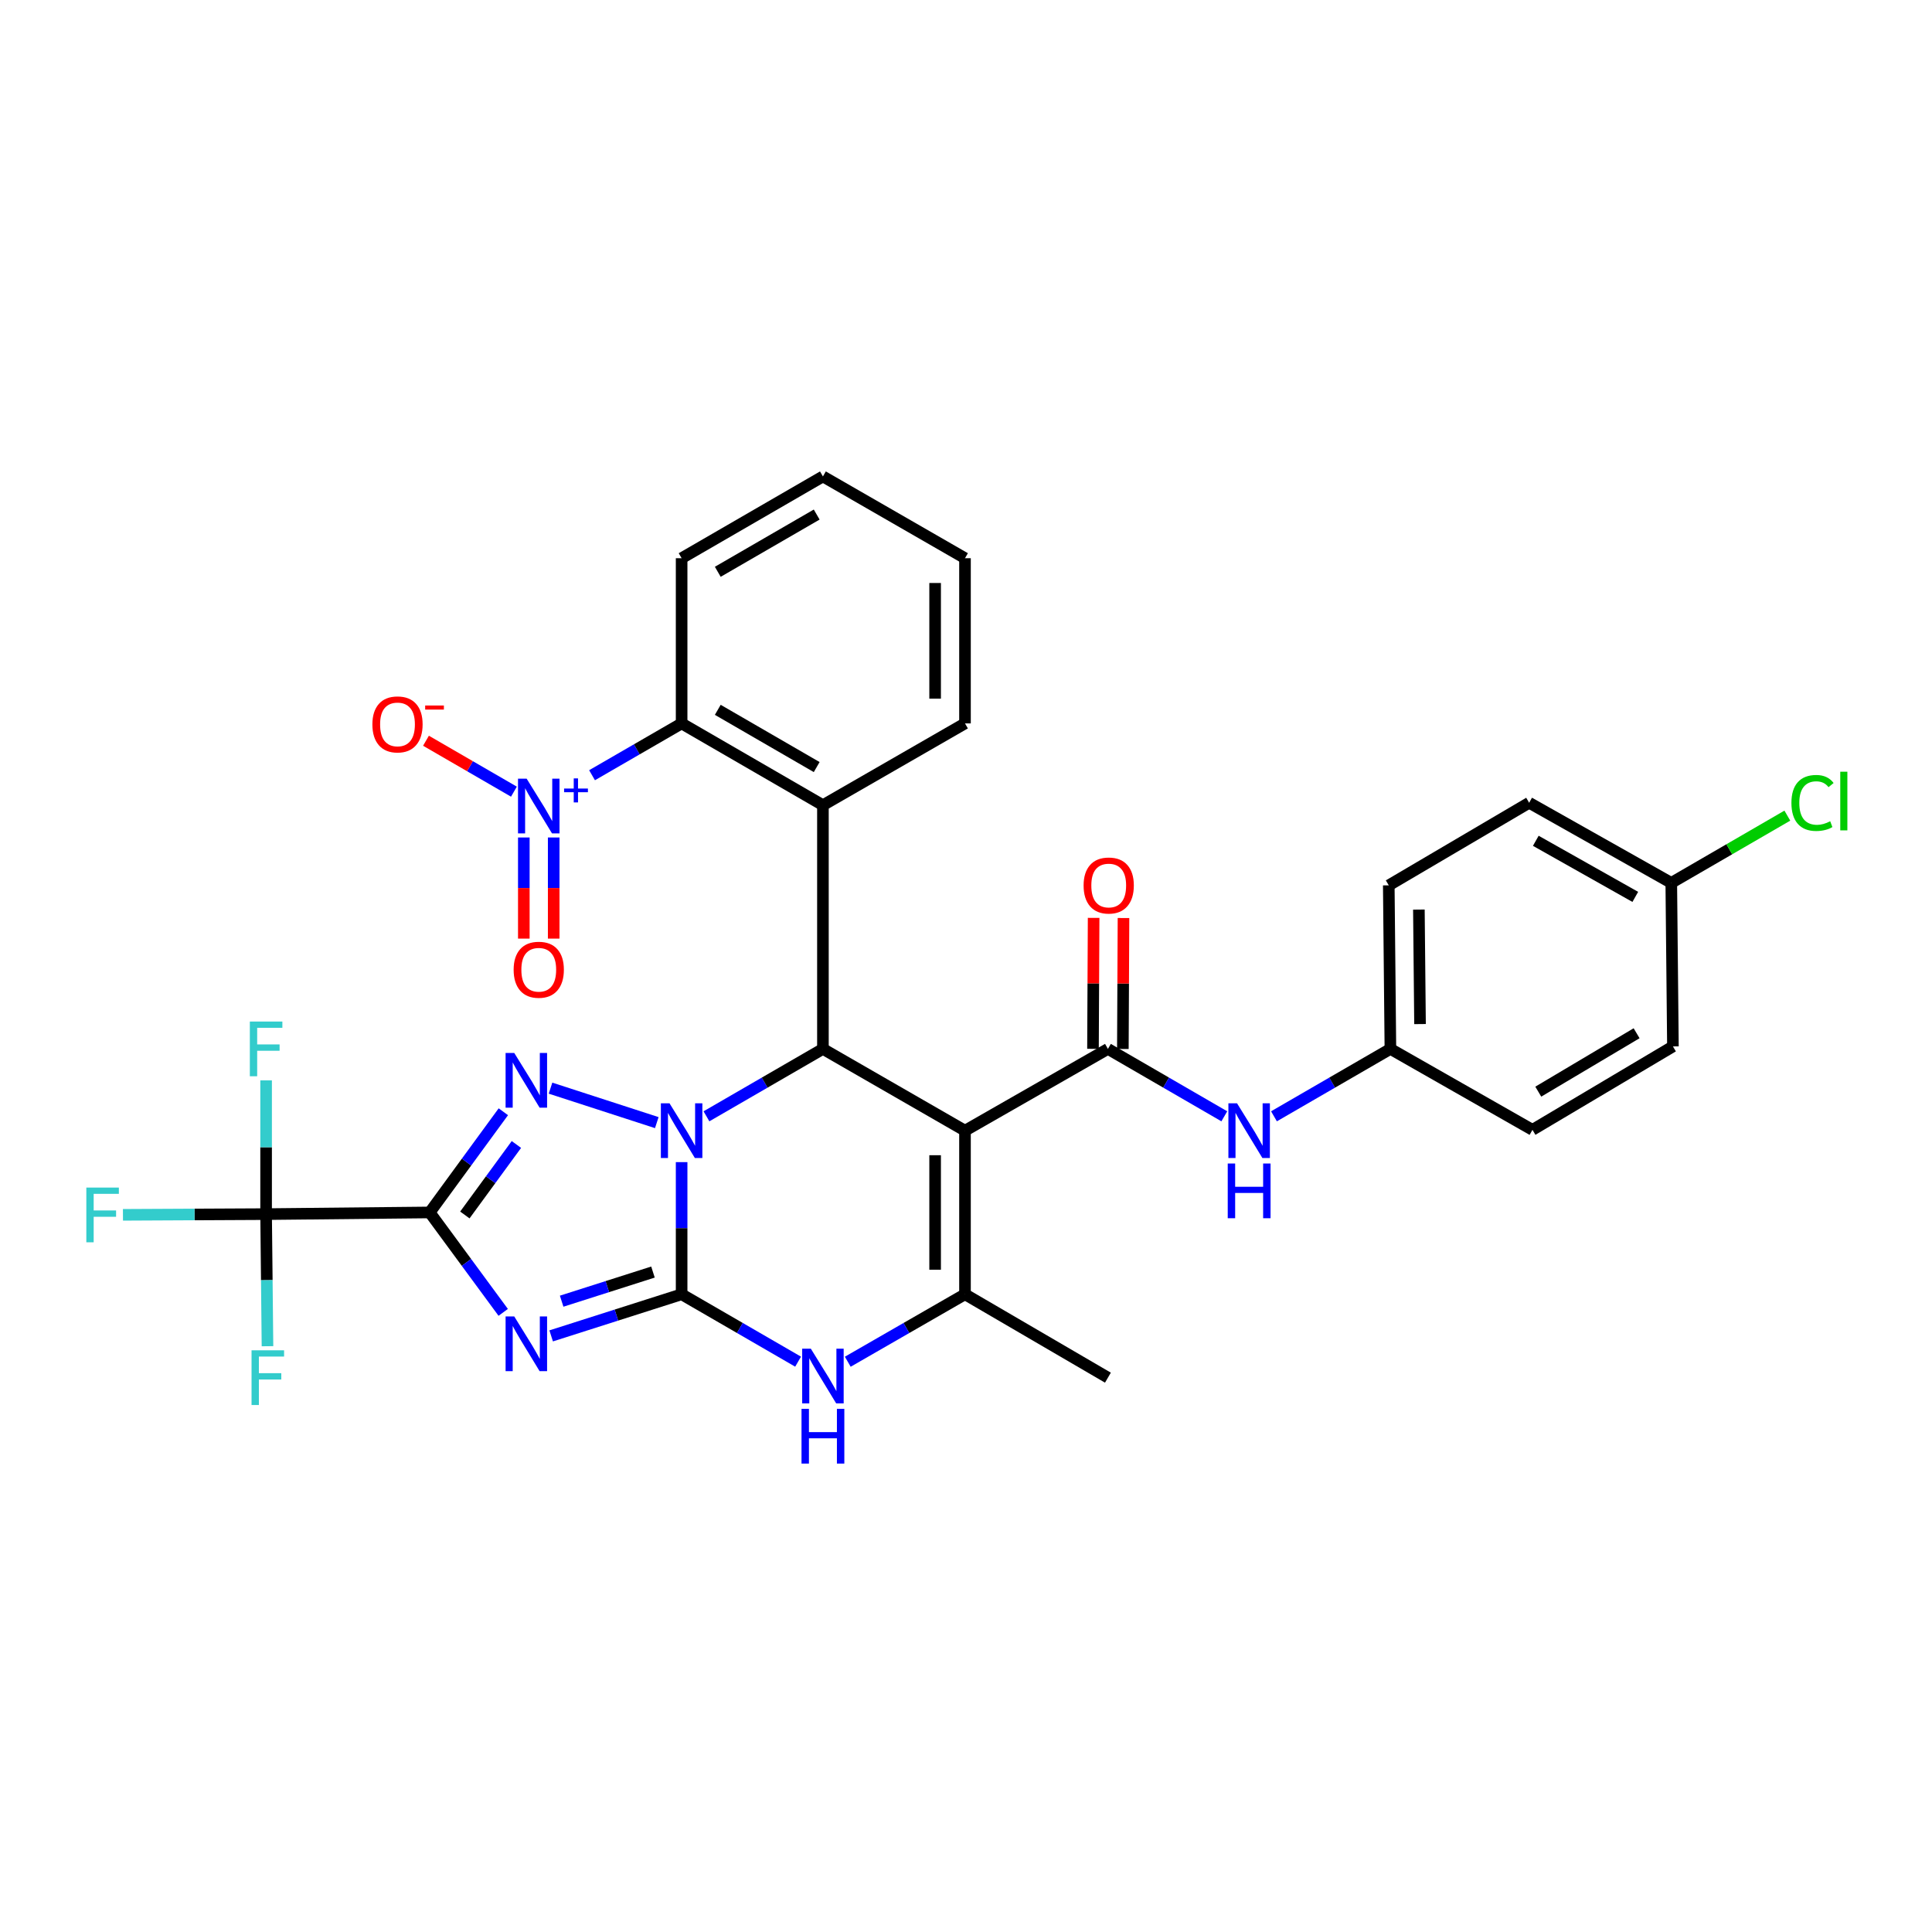 <?xml version='1.0' encoding='iso-8859-1'?>
<svg version='1.1' baseProfile='full'
              xmlns='http://www.w3.org/2000/svg'
                      xmlns:rdkit='http://www.rdkit.org/xml'
                      xmlns:xlink='http://www.w3.org/1999/xlink'
                  xml:space='preserve'
width='1000px' height='1000px' viewBox='0 0 1000 1000'>
<!-- END OF HEADER -->
<rect style='opacity:1.0;fill:#FFFFFF;stroke:none' width='1000' height='1000' x='0' y='0'> </rect>
<path class='bond-0' d='M 352.806,601.516 L 352.806,635.715' style='fill:none;fill-rule:evenodd;stroke:#0000FF;stroke-width:6px;stroke-linecap:butt;stroke-linejoin:miter;stroke-opacity:1' />
<path class='bond-0' d='M 352.806,635.715 L 352.806,669.914' style='fill:none;fill-rule:evenodd;stroke:#000000;stroke-width:6px;stroke-linecap:butt;stroke-linejoin:miter;stroke-opacity:1' />
<path class='bond-3' d='M 339.953,581.069 L 284.949,563.222' style='fill:none;fill-rule:evenodd;stroke:#0000FF;stroke-width:6px;stroke-linecap:butt;stroke-linejoin:miter;stroke-opacity:1' />
<path class='bond-5' d='M 365.658,577.801 L 395.801,560.356' style='fill:none;fill-rule:evenodd;stroke:#0000FF;stroke-width:6px;stroke-linecap:butt;stroke-linejoin:miter;stroke-opacity:1' />
<path class='bond-5' d='M 395.801,560.356 L 425.944,542.911' style='fill:none;fill-rule:evenodd;stroke:#000000;stroke-width:6px;stroke-linecap:butt;stroke-linejoin:miter;stroke-opacity:1' />
<path class='bond-2' d='M 352.806,669.914 L 319.045,680.684' style='fill:none;fill-rule:evenodd;stroke:#000000;stroke-width:6px;stroke-linecap:butt;stroke-linejoin:miter;stroke-opacity:1' />
<path class='bond-2' d='M 319.045,680.684 L 285.283,691.454' style='fill:none;fill-rule:evenodd;stroke:#0000FF;stroke-width:6px;stroke-linecap:butt;stroke-linejoin:miter;stroke-opacity:1' />
<path class='bond-2' d='M 337.978,658.415 L 314.346,665.954' style='fill:none;fill-rule:evenodd;stroke:#000000;stroke-width:6px;stroke-linecap:butt;stroke-linejoin:miter;stroke-opacity:1' />
<path class='bond-2' d='M 314.346,665.954 L 290.713,673.493' style='fill:none;fill-rule:evenodd;stroke:#0000FF;stroke-width:6px;stroke-linecap:butt;stroke-linejoin:miter;stroke-opacity:1' />
<path class='bond-7' d='M 352.806,669.914 L 382.949,687.355' style='fill:none;fill-rule:evenodd;stroke:#000000;stroke-width:6px;stroke-linecap:butt;stroke-linejoin:miter;stroke-opacity:1' />
<path class='bond-7' d='M 382.949,687.355 L 413.092,704.797' style='fill:none;fill-rule:evenodd;stroke:#0000FF;stroke-width:6px;stroke-linecap:butt;stroke-linejoin:miter;stroke-opacity:1' />
<path class='bond-1' d='M 222.41,627.559 L 241.469,601.5' style='fill:none;fill-rule:evenodd;stroke:#000000;stroke-width:6px;stroke-linecap:butt;stroke-linejoin:miter;stroke-opacity:1' />
<path class='bond-1' d='M 241.469,601.5 L 260.529,575.44' style='fill:none;fill-rule:evenodd;stroke:#0000FF;stroke-width:6px;stroke-linecap:butt;stroke-linejoin:miter;stroke-opacity:1' />
<path class='bond-1' d='M 240.607,628.869 L 253.949,610.627' style='fill:none;fill-rule:evenodd;stroke:#000000;stroke-width:6px;stroke-linecap:butt;stroke-linejoin:miter;stroke-opacity:1' />
<path class='bond-1' d='M 253.949,610.627 L 267.29,592.385' style='fill:none;fill-rule:evenodd;stroke:#0000FF;stroke-width:6px;stroke-linecap:butt;stroke-linejoin:miter;stroke-opacity:1' />
<path class='bond-11' d='M 222.41,627.559 L 137.735,628.427' style='fill:none;fill-rule:evenodd;stroke:#000000;stroke-width:6px;stroke-linecap:butt;stroke-linejoin:miter;stroke-opacity:1' />
<path class='bond-33' d='M 222.41,627.559 L 241.437,653.421' style='fill:none;fill-rule:evenodd;stroke:#000000;stroke-width:6px;stroke-linecap:butt;stroke-linejoin:miter;stroke-opacity:1' />
<path class='bond-33' d='M 241.437,653.421 L 260.464,679.283' style='fill:none;fill-rule:evenodd;stroke:#0000FF;stroke-width:6px;stroke-linecap:butt;stroke-linejoin:miter;stroke-opacity:1' />
<path class='bond-4' d='M 499.478,585.239 L 425.944,542.911' style='fill:none;fill-rule:evenodd;stroke:#000000;stroke-width:6px;stroke-linecap:butt;stroke-linejoin:miter;stroke-opacity:1' />
<path class='bond-6' d='M 499.478,585.239 L 499.478,669.914' style='fill:none;fill-rule:evenodd;stroke:#000000;stroke-width:6px;stroke-linecap:butt;stroke-linejoin:miter;stroke-opacity:1' />
<path class='bond-6' d='M 484.017,597.94 L 484.017,657.212' style='fill:none;fill-rule:evenodd;stroke:#000000;stroke-width:6px;stroke-linecap:butt;stroke-linejoin:miter;stroke-opacity:1' />
<path class='bond-8' d='M 499.478,585.239 L 573.459,542.911' style='fill:none;fill-rule:evenodd;stroke:#000000;stroke-width:6px;stroke-linecap:butt;stroke-linejoin:miter;stroke-opacity:1' />
<path class='bond-9' d='M 425.944,542.911 L 425.944,416.767' style='fill:none;fill-rule:evenodd;stroke:#000000;stroke-width:6px;stroke-linecap:butt;stroke-linejoin:miter;stroke-opacity:1' />
<path class='bond-22' d='M 499.478,669.914 L 573.459,713.075' style='fill:none;fill-rule:evenodd;stroke:#000000;stroke-width:6px;stroke-linecap:butt;stroke-linejoin:miter;stroke-opacity:1' />
<path class='bond-32' d='M 499.478,669.914 L 469.142,687.373' style='fill:none;fill-rule:evenodd;stroke:#000000;stroke-width:6px;stroke-linecap:butt;stroke-linejoin:miter;stroke-opacity:1' />
<path class='bond-32' d='M 469.142,687.373 L 438.805,704.832' style='fill:none;fill-rule:evenodd;stroke:#0000FF;stroke-width:6px;stroke-linecap:butt;stroke-linejoin:miter;stroke-opacity:1' />
<path class='bond-13' d='M 573.459,542.911 L 603.581,560.354' style='fill:none;fill-rule:evenodd;stroke:#000000;stroke-width:6px;stroke-linecap:butt;stroke-linejoin:miter;stroke-opacity:1' />
<path class='bond-13' d='M 603.581,560.354 L 633.703,577.797' style='fill:none;fill-rule:evenodd;stroke:#0000FF;stroke-width:6px;stroke-linecap:butt;stroke-linejoin:miter;stroke-opacity:1' />
<path class='bond-16' d='M 581.189,542.948 L 581.354,509.058' style='fill:none;fill-rule:evenodd;stroke:#000000;stroke-width:6px;stroke-linecap:butt;stroke-linejoin:miter;stroke-opacity:1' />
<path class='bond-16' d='M 581.354,509.058 L 581.519,475.167' style='fill:none;fill-rule:evenodd;stroke:#FF0000;stroke-width:6px;stroke-linecap:butt;stroke-linejoin:miter;stroke-opacity:1' />
<path class='bond-16' d='M 565.729,542.873 L 565.894,508.983' style='fill:none;fill-rule:evenodd;stroke:#000000;stroke-width:6px;stroke-linecap:butt;stroke-linejoin:miter;stroke-opacity:1' />
<path class='bond-16' d='M 565.894,508.983 L 566.059,475.092' style='fill:none;fill-rule:evenodd;stroke:#FF0000;stroke-width:6px;stroke-linecap:butt;stroke-linejoin:miter;stroke-opacity:1' />
<path class='bond-12' d='M 425.944,416.767 L 352.806,374.438' style='fill:none;fill-rule:evenodd;stroke:#000000;stroke-width:6px;stroke-linecap:butt;stroke-linejoin:miter;stroke-opacity:1' />
<path class='bond-12' d='M 422.718,397.036 L 371.521,367.406' style='fill:none;fill-rule:evenodd;stroke:#000000;stroke-width:6px;stroke-linecap:butt;stroke-linejoin:miter;stroke-opacity:1' />
<path class='bond-21' d='M 425.944,416.767 L 499.478,374.438' style='fill:none;fill-rule:evenodd;stroke:#000000;stroke-width:6px;stroke-linecap:butt;stroke-linejoin:miter;stroke-opacity:1' />
<path class='bond-10' d='M 306.44,401.254 L 329.623,387.846' style='fill:none;fill-rule:evenodd;stroke:#0000FF;stroke-width:6px;stroke-linecap:butt;stroke-linejoin:miter;stroke-opacity:1' />
<path class='bond-10' d='M 329.623,387.846 L 352.806,374.438' style='fill:none;fill-rule:evenodd;stroke:#000000;stroke-width:6px;stroke-linecap:butt;stroke-linejoin:miter;stroke-opacity:1' />
<path class='bond-14' d='M 266.007,409.762 L 243.247,396.583' style='fill:none;fill-rule:evenodd;stroke:#0000FF;stroke-width:6px;stroke-linecap:butt;stroke-linejoin:miter;stroke-opacity:1' />
<path class='bond-14' d='M 243.247,396.583 L 220.487,383.403' style='fill:none;fill-rule:evenodd;stroke:#FF0000;stroke-width:6px;stroke-linecap:butt;stroke-linejoin:miter;stroke-opacity:1' />
<path class='bond-15' d='M 271.129,433.481 L 271.129,459.652' style='fill:none;fill-rule:evenodd;stroke:#0000FF;stroke-width:6px;stroke-linecap:butt;stroke-linejoin:miter;stroke-opacity:1' />
<path class='bond-15' d='M 271.129,459.652 L 271.129,485.824' style='fill:none;fill-rule:evenodd;stroke:#FF0000;stroke-width:6px;stroke-linecap:butt;stroke-linejoin:miter;stroke-opacity:1' />
<path class='bond-15' d='M 286.59,433.481 L 286.59,459.652' style='fill:none;fill-rule:evenodd;stroke:#0000FF;stroke-width:6px;stroke-linecap:butt;stroke-linejoin:miter;stroke-opacity:1' />
<path class='bond-15' d='M 286.59,459.652 L 286.59,485.824' style='fill:none;fill-rule:evenodd;stroke:#FF0000;stroke-width:6px;stroke-linecap:butt;stroke-linejoin:miter;stroke-opacity:1' />
<path class='bond-17' d='M 137.735,628.427 L 100.688,628.611' style='fill:none;fill-rule:evenodd;stroke:#000000;stroke-width:6px;stroke-linecap:butt;stroke-linejoin:miter;stroke-opacity:1' />
<path class='bond-17' d='M 100.688,628.611 L 63.64,628.795' style='fill:none;fill-rule:evenodd;stroke:#33CCCC;stroke-width:6px;stroke-linecap:butt;stroke-linejoin:miter;stroke-opacity:1' />
<path class='bond-18' d='M 137.735,628.427 L 137.735,593.818' style='fill:none;fill-rule:evenodd;stroke:#000000;stroke-width:6px;stroke-linecap:butt;stroke-linejoin:miter;stroke-opacity:1' />
<path class='bond-18' d='M 137.735,593.818 L 137.735,559.208' style='fill:none;fill-rule:evenodd;stroke:#33CCCC;stroke-width:6px;stroke-linecap:butt;stroke-linejoin:miter;stroke-opacity:1' />
<path class='bond-19' d='M 137.735,628.427 L 138.093,662.613' style='fill:none;fill-rule:evenodd;stroke:#000000;stroke-width:6px;stroke-linecap:butt;stroke-linejoin:miter;stroke-opacity:1' />
<path class='bond-19' d='M 138.093,662.613 L 138.45,696.799' style='fill:none;fill-rule:evenodd;stroke:#33CCCC;stroke-width:6px;stroke-linecap:butt;stroke-linejoin:miter;stroke-opacity:1' />
<path class='bond-29' d='M 352.806,374.438 L 352.806,288.93' style='fill:none;fill-rule:evenodd;stroke:#000000;stroke-width:6px;stroke-linecap:butt;stroke-linejoin:miter;stroke-opacity:1' />
<path class='bond-20' d='M 659.407,577.799 L 689.537,560.355' style='fill:none;fill-rule:evenodd;stroke:#0000FF;stroke-width:6px;stroke-linecap:butt;stroke-linejoin:miter;stroke-opacity:1' />
<path class='bond-20' d='M 689.537,560.355 L 719.668,542.911' style='fill:none;fill-rule:evenodd;stroke:#000000;stroke-width:6px;stroke-linecap:butt;stroke-linejoin:miter;stroke-opacity:1' />
<path class='bond-25' d='M 719.668,542.911 L 793.202,584.81' style='fill:none;fill-rule:evenodd;stroke:#000000;stroke-width:6px;stroke-linecap:butt;stroke-linejoin:miter;stroke-opacity:1' />
<path class='bond-26' d='M 719.668,542.911 L 718.826,458.253' style='fill:none;fill-rule:evenodd;stroke:#000000;stroke-width:6px;stroke-linecap:butt;stroke-linejoin:miter;stroke-opacity:1' />
<path class='bond-26' d='M 735.002,530.058 L 734.412,470.798' style='fill:none;fill-rule:evenodd;stroke:#000000;stroke-width:6px;stroke-linecap:butt;stroke-linejoin:miter;stroke-opacity:1' />
<path class='bond-30' d='M 499.478,374.438 L 499.478,288.93' style='fill:none;fill-rule:evenodd;stroke:#000000;stroke-width:6px;stroke-linecap:butt;stroke-linejoin:miter;stroke-opacity:1' />
<path class='bond-30' d='M 484.017,361.612 L 484.017,301.756' style='fill:none;fill-rule:evenodd;stroke:#000000;stroke-width:6px;stroke-linecap:butt;stroke-linejoin:miter;stroke-opacity:1' />
<path class='bond-23' d='M 865.052,456.982 L 791.484,415.504' style='fill:none;fill-rule:evenodd;stroke:#000000;stroke-width:6px;stroke-linecap:butt;stroke-linejoin:miter;stroke-opacity:1' />
<path class='bond-23' d='M 846.424,464.228 L 794.926,435.193' style='fill:none;fill-rule:evenodd;stroke:#000000;stroke-width:6px;stroke-linecap:butt;stroke-linejoin:miter;stroke-opacity:1' />
<path class='bond-24' d='M 865.052,456.982 L 895.088,439.577' style='fill:none;fill-rule:evenodd;stroke:#000000;stroke-width:6px;stroke-linecap:butt;stroke-linejoin:miter;stroke-opacity:1' />
<path class='bond-24' d='M 895.088,439.577 L 925.124,422.171' style='fill:none;fill-rule:evenodd;stroke:#00CC00;stroke-width:6px;stroke-linecap:butt;stroke-linejoin:miter;stroke-opacity:1' />
<path class='bond-35' d='M 865.052,456.982 L 865.903,541.622' style='fill:none;fill-rule:evenodd;stroke:#000000;stroke-width:6px;stroke-linecap:butt;stroke-linejoin:miter;stroke-opacity:1' />
<path class='bond-28' d='M 793.202,584.81 L 865.903,541.622' style='fill:none;fill-rule:evenodd;stroke:#000000;stroke-width:6px;stroke-linecap:butt;stroke-linejoin:miter;stroke-opacity:1' />
<path class='bond-28' d='M 796.211,565.039 L 847.101,534.808' style='fill:none;fill-rule:evenodd;stroke:#000000;stroke-width:6px;stroke-linecap:butt;stroke-linejoin:miter;stroke-opacity:1' />
<path class='bond-27' d='M 718.826,458.253 L 791.484,415.504' style='fill:none;fill-rule:evenodd;stroke:#000000;stroke-width:6px;stroke-linecap:butt;stroke-linejoin:miter;stroke-opacity:1' />
<path class='bond-34' d='M 352.806,288.93 L 425.944,246.602' style='fill:none;fill-rule:evenodd;stroke:#000000;stroke-width:6px;stroke-linecap:butt;stroke-linejoin:miter;stroke-opacity:1' />
<path class='bond-34' d='M 371.521,295.963 L 422.718,266.333' style='fill:none;fill-rule:evenodd;stroke:#000000;stroke-width:6px;stroke-linecap:butt;stroke-linejoin:miter;stroke-opacity:1' />
<path class='bond-31' d='M 499.478,288.93 L 425.944,246.602' style='fill:none;fill-rule:evenodd;stroke:#000000;stroke-width:6px;stroke-linecap:butt;stroke-linejoin:miter;stroke-opacity:1' />
<path  class='atom-0' d='M 346.546 571.079
L 355.826 586.079
Q 356.746 587.559, 358.226 590.239
Q 359.706 592.919, 359.786 593.079
L 359.786 571.079
L 363.546 571.079
L 363.546 599.399
L 359.666 599.399
L 349.706 582.999
Q 348.546 581.079, 347.306 578.879
Q 346.106 576.679, 345.746 575.999
L 345.746 599.399
L 342.066 599.399
L 342.066 571.079
L 346.546 571.079
' fill='#0000FF'/>
<path  class='atom-3' d='M 266.174 681.393
L 275.454 696.393
Q 276.374 697.873, 277.854 700.553
Q 279.334 703.233, 279.414 703.393
L 279.414 681.393
L 283.174 681.393
L 283.174 709.713
L 279.294 709.713
L 269.334 693.313
Q 268.174 691.393, 266.934 689.193
Q 265.734 686.993, 265.374 686.313
L 265.374 709.713
L 261.694 709.713
L 261.694 681.393
L 266.174 681.393
' fill='#0000FF'/>
<path  class='atom-4' d='M 266.174 545.002
L 275.454 560.002
Q 276.374 561.482, 277.854 564.162
Q 279.334 566.842, 279.414 567.002
L 279.414 545.002
L 283.174 545.002
L 283.174 573.322
L 279.294 573.322
L 269.334 556.922
Q 268.174 555.002, 266.934 552.802
Q 265.734 550.602, 265.374 549.922
L 265.374 573.322
L 261.694 573.322
L 261.694 545.002
L 266.174 545.002
' fill='#0000FF'/>
<path  class='atom-8' d='M 419.684 698.074
L 428.964 713.074
Q 429.884 714.554, 431.364 717.234
Q 432.844 719.914, 432.924 720.074
L 432.924 698.074
L 436.684 698.074
L 436.684 726.394
L 432.804 726.394
L 422.844 709.994
Q 421.684 708.074, 420.444 705.874
Q 419.244 703.674, 418.884 702.994
L 418.884 726.394
L 415.204 726.394
L 415.204 698.074
L 419.684 698.074
' fill='#0000FF'/>
<path  class='atom-8' d='M 414.864 729.226
L 418.704 729.226
L 418.704 741.266
L 433.184 741.266
L 433.184 729.226
L 437.024 729.226
L 437.024 757.546
L 433.184 757.546
L 433.184 744.466
L 418.704 744.466
L 418.704 757.546
L 414.864 757.546
L 414.864 729.226
' fill='#0000FF'/>
<path  class='atom-11' d='M 272.599 403.045
L 281.879 418.045
Q 282.799 419.525, 284.279 422.205
Q 285.759 424.885, 285.839 425.045
L 285.839 403.045
L 289.599 403.045
L 289.599 431.365
L 285.719 431.365
L 275.759 414.965
Q 274.599 413.045, 273.359 410.845
Q 272.159 408.645, 271.799 407.965
L 271.799 431.365
L 268.119 431.365
L 268.119 403.045
L 272.599 403.045
' fill='#0000FF'/>
<path  class='atom-11' d='M 291.975 408.149
L 296.965 408.149
L 296.965 402.896
L 299.183 402.896
L 299.183 408.149
L 304.304 408.149
L 304.304 410.05
L 299.183 410.05
L 299.183 415.33
L 296.965 415.33
L 296.965 410.05
L 291.975 410.05
L 291.975 408.149
' fill='#0000FF'/>
<path  class='atom-14' d='M 640.295 571.079
L 649.575 586.079
Q 650.495 587.559, 651.975 590.239
Q 653.455 592.919, 653.535 593.079
L 653.535 571.079
L 657.295 571.079
L 657.295 599.399
L 653.415 599.399
L 643.455 582.999
Q 642.295 581.079, 641.055 578.879
Q 639.855 576.679, 639.495 575.999
L 639.495 599.399
L 635.815 599.399
L 635.815 571.079
L 640.295 571.079
' fill='#0000FF'/>
<path  class='atom-14' d='M 635.475 602.231
L 639.315 602.231
L 639.315 614.271
L 653.795 614.271
L 653.795 602.231
L 657.635 602.231
L 657.635 630.551
L 653.795 630.551
L 653.795 617.471
L 639.315 617.471
L 639.315 630.551
L 635.475 630.551
L 635.475 602.231
' fill='#0000FF'/>
<path  class='atom-15' d='M 192.746 374.947
Q 192.746 368.147, 196.106 364.347
Q 199.466 360.547, 205.746 360.547
Q 212.026 360.547, 215.386 364.347
Q 218.746 368.147, 218.746 374.947
Q 218.746 381.827, 215.346 385.747
Q 211.946 389.627, 205.746 389.627
Q 199.506 389.627, 196.106 385.747
Q 192.746 381.867, 192.746 374.947
M 205.746 386.427
Q 210.066 386.427, 212.386 383.547
Q 214.746 380.627, 214.746 374.947
Q 214.746 369.387, 212.386 366.587
Q 210.066 363.747, 205.746 363.747
Q 201.426 363.747, 199.066 366.547
Q 196.746 369.347, 196.746 374.947
Q 196.746 380.667, 199.066 383.547
Q 201.426 386.427, 205.746 386.427
' fill='#FF0000'/>
<path  class='atom-15' d='M 220.066 365.17
L 229.755 365.17
L 229.755 367.282
L 220.066 367.282
L 220.066 365.17
' fill='#FF0000'/>
<path  class='atom-16' d='M 265.859 501.933
Q 265.859 495.133, 269.219 491.333
Q 272.579 487.533, 278.859 487.533
Q 285.139 487.533, 288.499 491.333
Q 291.859 495.133, 291.859 501.933
Q 291.859 508.813, 288.459 512.733
Q 285.059 516.613, 278.859 516.613
Q 272.619 516.613, 269.219 512.733
Q 265.859 508.853, 265.859 501.933
M 278.859 513.413
Q 283.179 513.413, 285.499 510.533
Q 287.859 507.613, 287.859 501.933
Q 287.859 496.373, 285.499 493.573
Q 283.179 490.733, 278.859 490.733
Q 274.539 490.733, 272.179 493.533
Q 269.859 496.333, 269.859 501.933
Q 269.859 507.653, 272.179 510.533
Q 274.539 513.413, 278.859 513.413
' fill='#FF0000'/>
<path  class='atom-17' d='M 560.871 458.333
Q 560.871 451.533, 564.231 447.733
Q 567.591 443.933, 573.871 443.933
Q 580.151 443.933, 583.511 447.733
Q 586.871 451.533, 586.871 458.333
Q 586.871 465.213, 583.471 469.133
Q 580.071 473.013, 573.871 473.013
Q 567.631 473.013, 564.231 469.133
Q 560.871 465.253, 560.871 458.333
M 573.871 469.813
Q 578.191 469.813, 580.511 466.933
Q 582.871 464.013, 582.871 458.333
Q 582.871 452.773, 580.511 449.973
Q 578.191 447.133, 573.871 447.133
Q 569.551 447.133, 567.191 449.933
Q 564.871 452.733, 564.871 458.333
Q 564.871 464.053, 567.191 466.933
Q 569.551 469.813, 573.871 469.813
' fill='#FF0000'/>
<path  class='atom-18' d='M 44.684 614.688
L 61.524 614.688
L 61.524 617.928
L 48.484 617.928
L 48.484 626.528
L 60.084 626.528
L 60.084 629.808
L 48.484 629.808
L 48.484 643.008
L 44.684 643.008
L 44.684 614.688
' fill='#33CCCC'/>
<path  class='atom-19' d='M 129.315 528.751
L 146.155 528.751
L 146.155 531.991
L 133.115 531.991
L 133.115 540.591
L 144.715 540.591
L 144.715 543.871
L 133.115 543.871
L 133.115 557.071
L 129.315 557.071
L 129.315 528.751
' fill='#33CCCC'/>
<path  class='atom-20' d='M 130.2 698.915
L 147.04 698.915
L 147.04 702.155
L 134 702.155
L 134 710.755
L 145.6 710.755
L 145.6 714.035
L 134 714.035
L 134 727.235
L 130.2 727.235
L 130.2 698.915
' fill='#33CCCC'/>
<path  class='atom-25' d='M 927.237 415.599
Q 927.237 408.559, 930.517 404.879
Q 933.837 401.159, 940.117 401.159
Q 945.957 401.159, 949.077 405.279
L 946.437 407.439
Q 944.157 404.439, 940.117 404.439
Q 935.837 404.439, 933.557 407.319
Q 931.317 410.159, 931.317 415.599
Q 931.317 421.199, 933.637 424.079
Q 935.997 426.959, 940.557 426.959
Q 943.677 426.959, 947.317 425.079
L 948.437 428.079
Q 946.957 429.039, 944.717 429.599
Q 942.477 430.159, 939.997 430.159
Q 933.837 430.159, 930.517 426.399
Q 927.237 422.639, 927.237 415.599
' fill='#00CC00'/>
<path  class='atom-25' d='M 952.517 399.439
L 956.197 399.439
L 956.197 429.799
L 952.517 429.799
L 952.517 399.439
' fill='#00CC00'/>
</svg>
